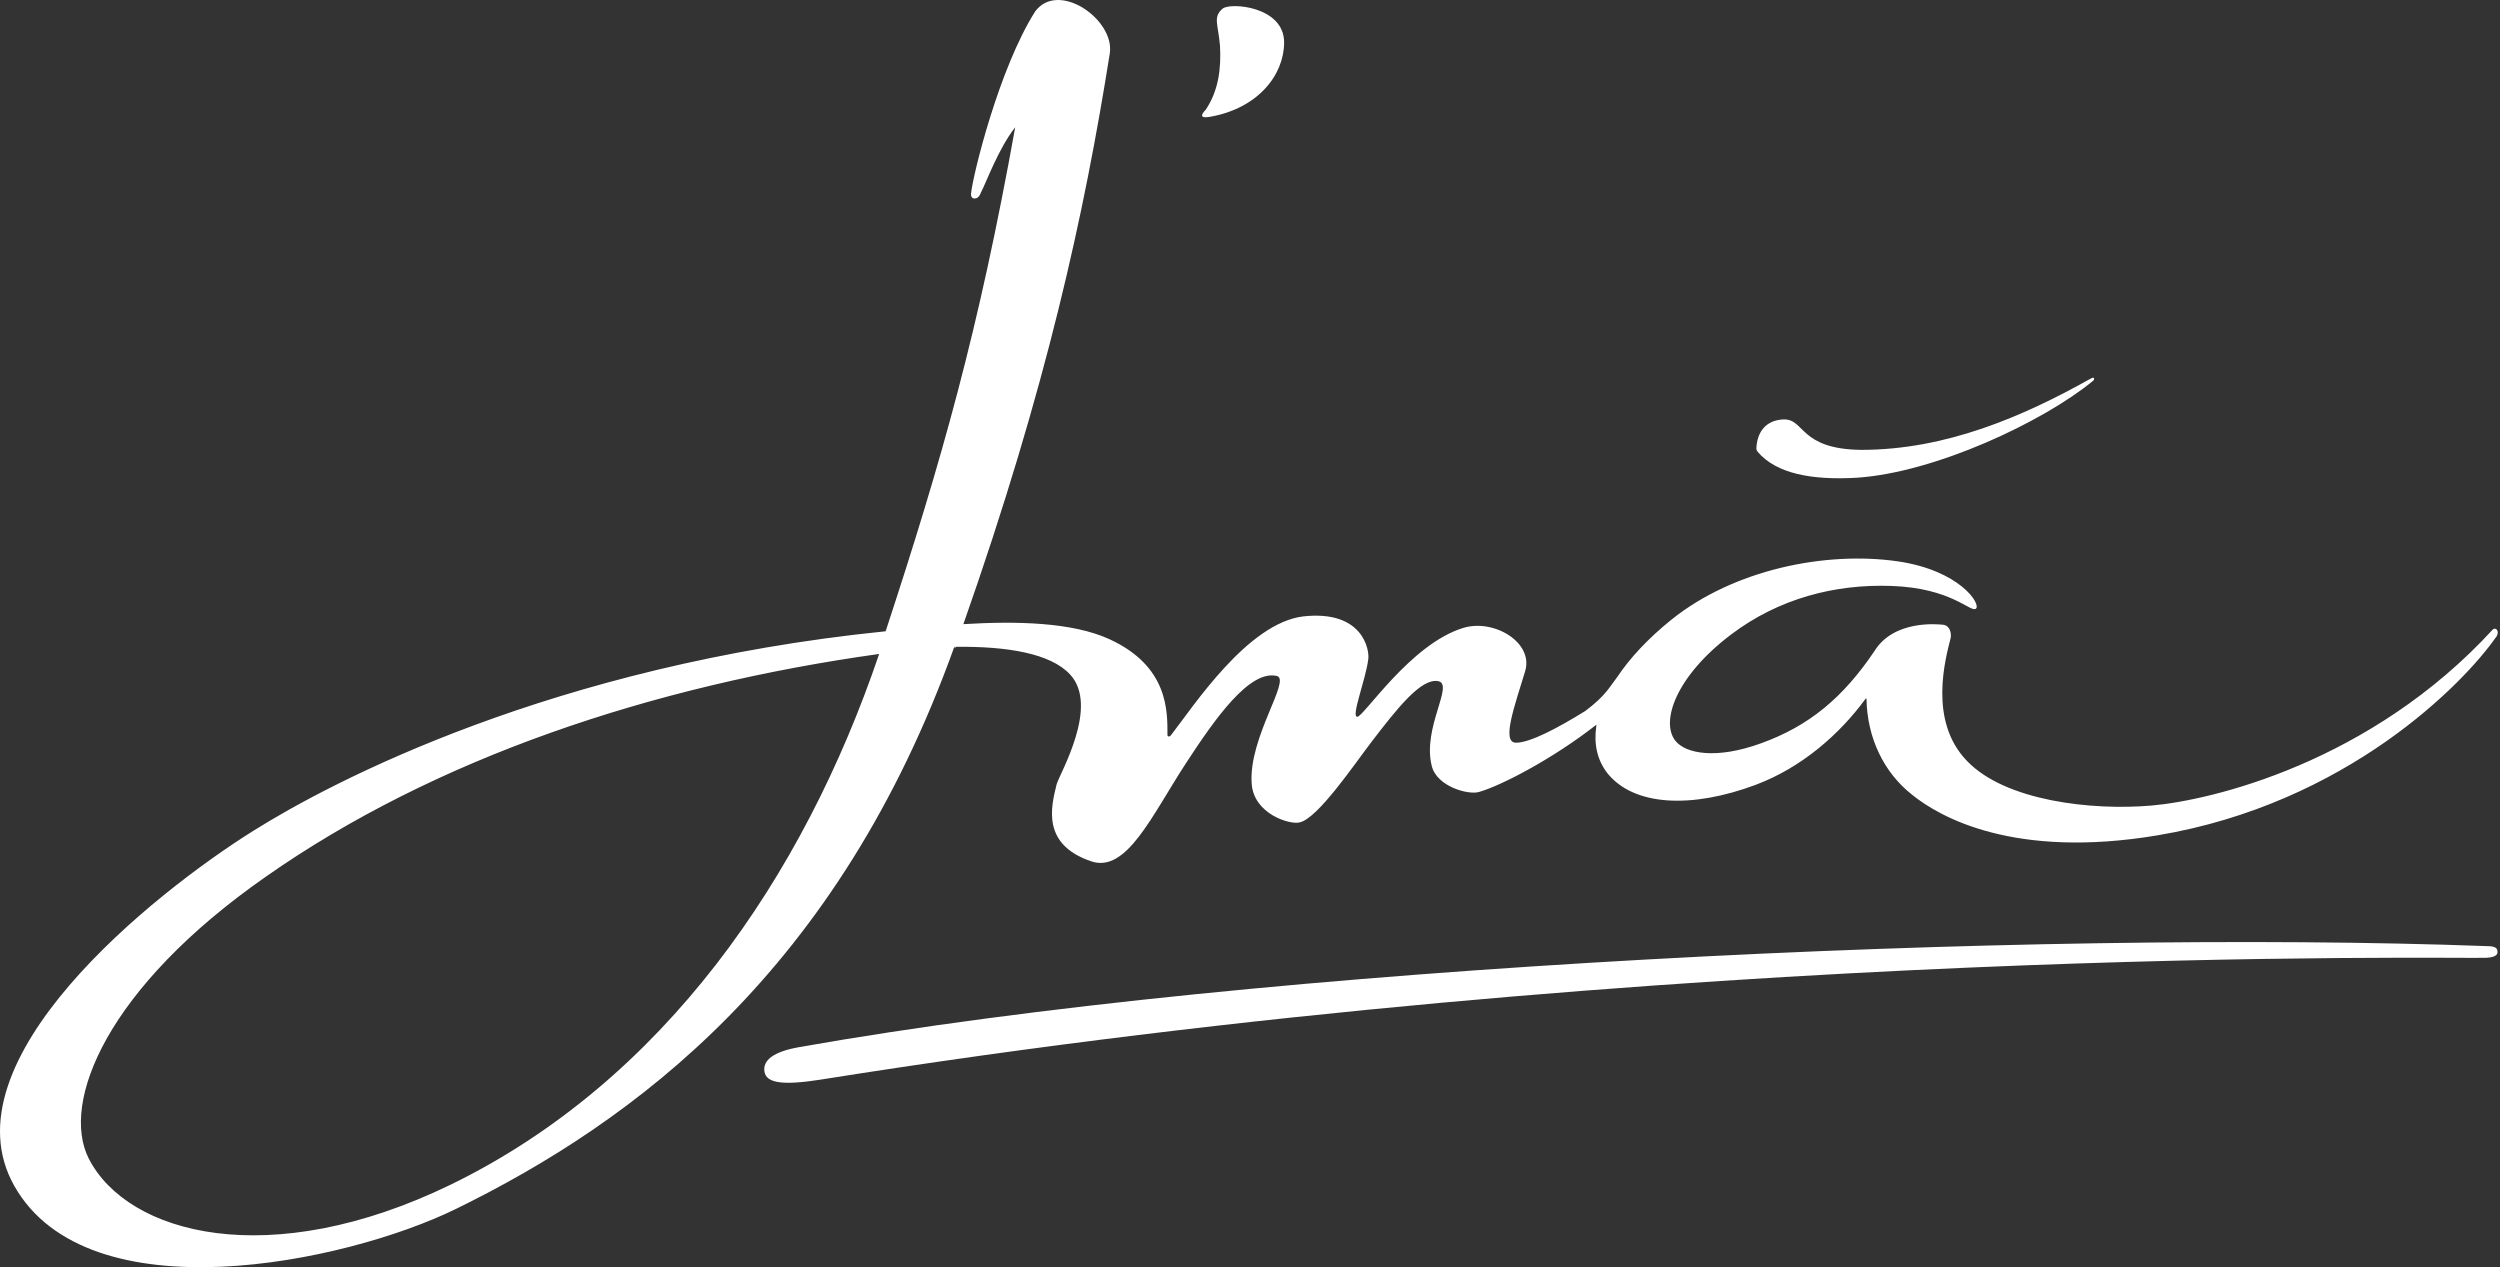 <?xml version="1.0" encoding="UTF-8"?> <svg xmlns="http://www.w3.org/2000/svg" width="436" height="221" viewBox="0 0 436 221" fill="none"><rect x="0" y="0" width="436" height="221" fill="#333333" stroke="none"/> <path d="M323.822 83.316C337.494 82.412 356.249 73.599 364.949 66.481C365.175 66.368 365.288 66.029 365.175 65.916C365.062 65.803 364.836 65.916 364.61 66.029C352.747 72.695 339.301 78.457 324.613 78.457C313.767 78.344 314.783 73.034 311.055 73.147C308.004 73.26 306.423 75.294 306.31 78.231C306.31 78.457 306.423 78.57 306.536 78.796C309.812 82.638 316.026 83.768 323.822 83.316Z" fill="white"></path> <path d="M433.756 165.005C354.665 162.067 220.212 168.281 139.314 182.631C134.908 183.422 132.987 184.89 133.326 186.924C133.665 188.958 136.716 189.297 143.156 188.28C293.427 164.327 429.123 167.265 433.643 167.039C435.45 166.926 435.563 166.361 435.563 166.022C435.563 165.457 435.337 165.005 433.756 165.005Z" fill="white"></path> <path d="M166.657 112.807C175.583 112.694 183.266 113.937 186.655 117.665C191.74 123.201 184.848 134.839 184.283 136.76C183.266 140.827 181.684 147.267 190.271 150.205C196.485 152.352 200.892 142.183 206.88 133.031C211.964 125.235 217.953 116.761 222.698 117.891C225.184 118.569 217.727 128.625 218.292 136.647C218.631 141.957 224.958 143.878 226.653 143.426C229.816 142.748 236.143 133.37 239.081 129.529C243.826 123.314 247.894 118.23 250.832 118.795C253.656 119.36 248.007 126.93 249.702 133.596C250.606 137.212 256.142 138.68 257.95 138.116C261.904 136.986 270.943 132.24 278.287 126.478C278.287 126.478 278.4 126.365 278.4 126.478C278.4 126.478 278.4 126.478 278.4 126.591C277.948 129.755 278.513 132.466 280.321 134.839C284.953 140.601 295.009 141.053 306.195 136.873C314.33 133.822 320.883 127.947 325.289 121.958C325.289 121.958 325.289 121.846 325.402 121.846H325.515C325.628 128.738 328.566 134.726 333.424 138.567C338.283 142.522 351.276 149.866 376.246 145.686C409.351 140.149 429.688 119.134 435.224 111.225C436.015 110.321 435.45 109.304 434.773 109.756C413.418 133.031 385.624 139.584 375.229 140.488C364.834 141.392 349.694 139.697 343.028 132.692C336.249 125.687 339.299 114.84 340.203 111.225C340.316 110.66 340.203 109.191 338.96 108.965C337.944 108.852 330.261 108.061 326.871 113.598C321.448 121.62 315.572 126.591 307.098 129.642C299.302 132.466 293.992 131.449 292.184 129.19C289.586 125.913 292.184 118.004 301.901 110.66C310.262 104.333 320.092 101.847 329.809 102.186C340.429 102.525 343.706 106.931 344.61 106.14C345.514 105.35 341.785 99.474 330.939 97.892C318.284 96.085 302.353 99.361 291.506 108.061C287.439 111.338 284.275 114.727 282.016 118.117C280.773 119.699 280.095 121.281 276.479 123.992C271.734 126.93 266.875 129.529 264.39 129.529C261.791 129.529 264.164 123.088 265.972 117.1C267.553 112.016 260.435 107.835 255.125 109.53C245.973 112.355 237.838 125.009 236.708 125.009C235.578 125.009 238.177 118.569 238.629 114.953C238.855 113.372 237.725 106.366 227.33 107.496C217.614 108.626 208.123 123.201 204.168 128.286C203.942 128.512 203.603 128.512 203.603 128.173C203.603 124.105 203.829 116.196 193.435 111.451C186.994 108.513 177.278 108.287 168.013 108.852C182.588 67.386 189.141 37.106 193.548 9.312C194.452 3.436 184.622 -3.456 180.554 1.967C174.227 11.91 169.708 30.44 169.369 33.603C169.256 34.169 169.482 34.62 169.934 34.62C170.273 34.62 170.724 34.507 171.063 33.603C171.967 31.909 174.114 25.921 177.052 22.192C170.724 57.444 164.284 80.154 154.455 110.095C96.493 115.97 57.852 136.308 44.18 144.895C26.668 155.854 -9.827 185.005 2.489 206.811C15.369 229.634 60.224 220.256 79.432 210.878C110.842 195.512 146.207 169.187 166.431 112.807C166.544 113.146 166.657 112.92 166.657 112.807ZM78.641 206.585C47.005 221.951 22.261 215.285 15.482 202.065C10.511 192.236 18.645 172.237 46.327 152.917C75.816 132.24 113.667 119.586 153.325 114.049C140.105 153.03 115.7 188.507 78.641 206.585Z" fill="white"></path> <path d="M210.956 20.384C219.43 18.916 223.95 13.04 223.95 7.391C223.95 1.064 214.459 0.386 213.216 1.516C211.521 2.985 212.425 4.114 212.764 7.956C212.99 11.911 212.538 15.752 210.279 19.142C209.714 19.706 208.923 20.723 210.956 20.384Z" fill="white"></path> </svg> 